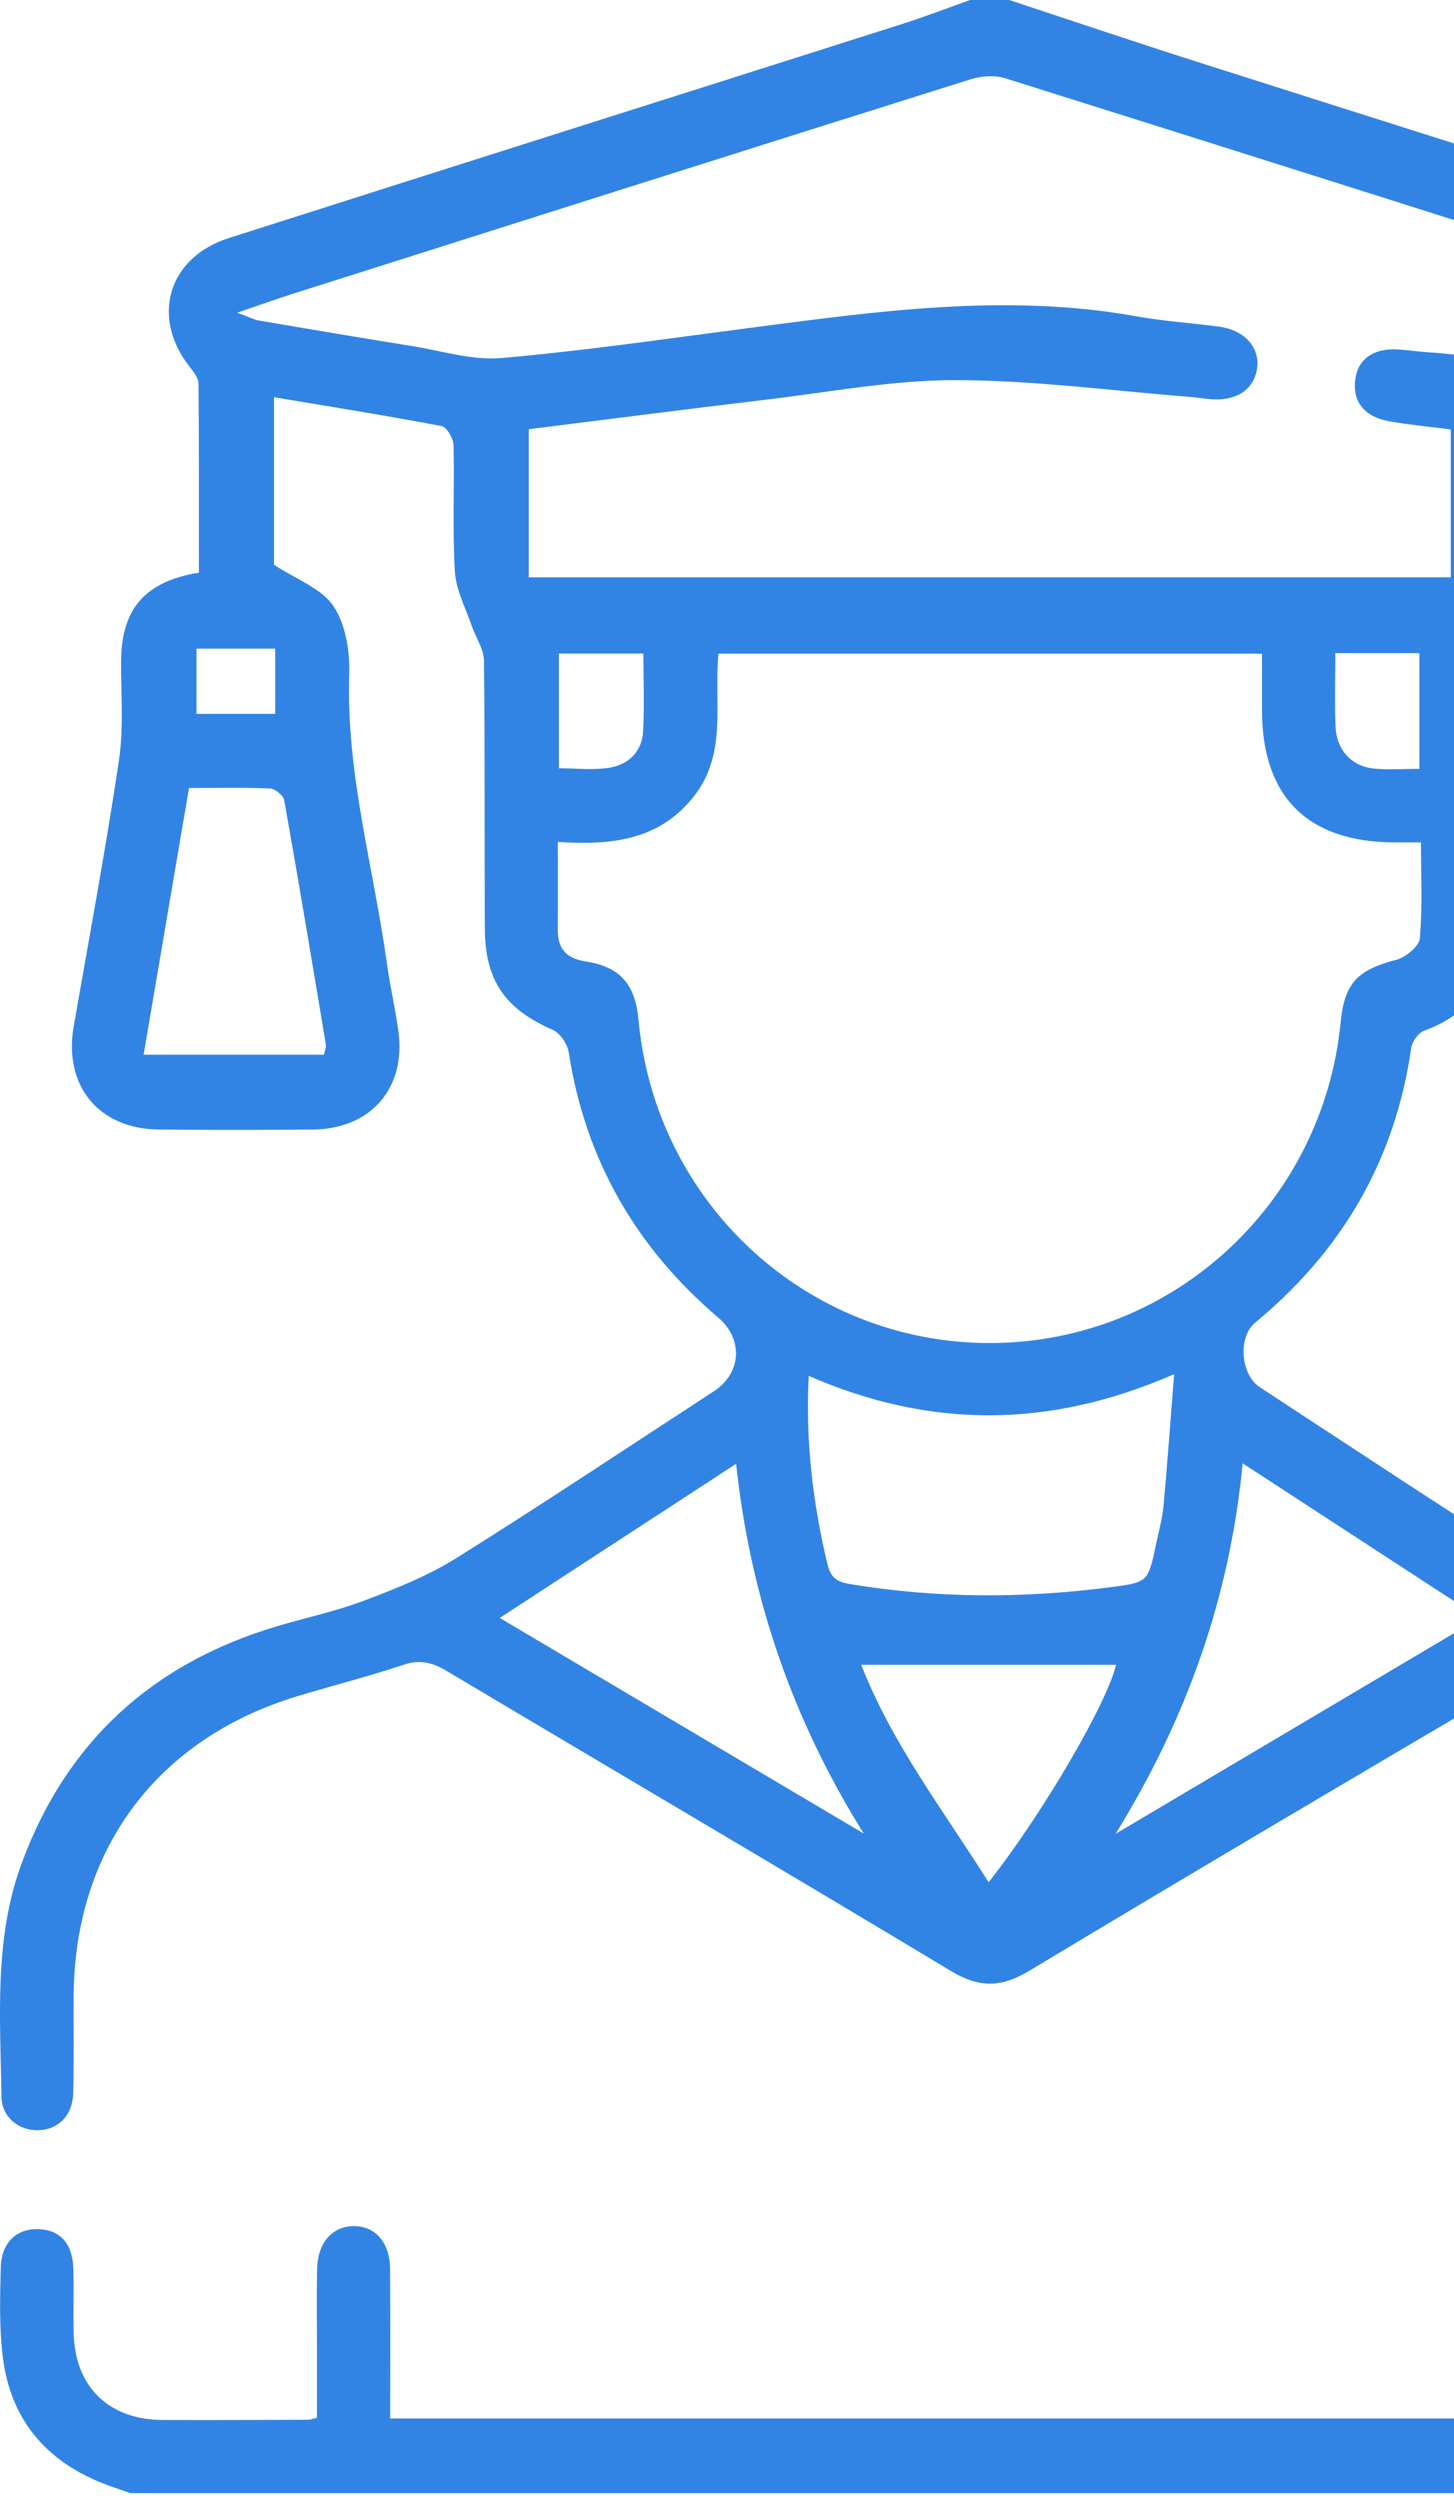 <svg width="103" height="177" viewBox="0 0 103 177" fill="none" xmlns="http://www.w3.org/2000/svg">
<path d="M71.49 0C76.008 1.489 80.512 3.011 85.044 4.454C97.813 8.517 110.581 12.567 123.364 16.584C125.78 17.343 127.656 18.579 128.136 21.232C128.681 24.233 126.796 26.996 123.687 27.575C119.049 28.444 114.397 29.239 109.731 29.956C108.47 30.149 107.967 30.54 108.017 31.887C108.124 34.755 108.151 37.637 107.999 40.501C107.934 41.705 107.643 43.125 106.923 44.012C106.017 45.12 105.86 46.186 105.865 47.469C105.892 53.385 105.828 59.305 105.906 65.221C105.957 68.976 104.534 71.638 100.88 72.975C100.474 73.122 100.035 73.738 99.97 74.184C98.834 82.118 95.082 88.549 88.92 93.637C87.672 94.666 87.88 97.319 89.248 98.215C96.233 102.775 103.171 107.408 110.253 111.812C111.953 112.869 114.125 113.2 116.102 113.788C120.842 115.199 125.655 116.408 129.665 119.548C136.715 125.064 140.143 132.326 140.189 141.202C140.23 149.072 140.216 156.946 140.189 164.815C140.166 170.767 137.186 174.61 131.411 176.256C131.254 176.302 131.116 176.421 130.968 176.509H9.244C8.815 176.362 8.385 176.214 7.96 176.067C3.548 174.537 0.777 171.558 0.199 166.874C-0.06 164.778 0 162.632 0.056 160.508C0.102 158.747 1.202 157.755 2.763 157.819C4.26 157.883 5.138 158.844 5.193 160.591C5.244 162.14 5.175 163.693 5.221 165.242C5.332 168.993 7.715 171.305 11.49 171.328C14.945 171.347 18.405 171.324 21.861 171.314C21.972 171.314 22.078 171.264 22.452 171.172C22.452 169.49 22.452 167.738 22.452 165.982C22.452 164.204 22.424 162.42 22.461 160.641C22.503 158.784 23.542 157.607 25.067 157.603C26.596 157.603 27.617 158.77 27.631 160.637C27.654 164.13 27.64 167.623 27.64 171.223H112.572C112.572 168.363 112.572 165.564 112.572 162.765C112.572 162.075 112.563 161.386 112.572 160.696C112.614 158.798 113.556 157.64 115.076 157.607C116.661 157.571 117.723 158.775 117.746 160.756C117.779 163.569 117.756 166.387 117.756 169.2C117.756 169.83 117.756 170.455 117.756 171.204C118.273 171.25 118.717 171.328 119.155 171.328C122.385 171.337 125.609 171.356 128.838 171.328C132.358 171.301 134.922 169.108 134.955 165.651C135.033 156.693 135.213 147.716 134.788 138.775C134.373 130.005 128.247 122.876 119.793 120.297C116.989 119.442 114.18 118.587 111.339 117.865C110.609 117.682 109.607 117.783 108.969 118.16C96.916 125.238 84.878 132.34 72.899 139.538C70.912 140.729 69.36 140.747 67.364 139.543C55.487 132.4 43.532 125.381 31.622 118.288C30.61 117.686 29.728 117.479 28.564 117.87C26.111 118.688 23.598 119.327 21.122 120.072C11.152 123.064 5.276 130.92 5.216 141.317C5.202 143.615 5.248 145.914 5.184 148.212C5.138 149.775 4.14 150.759 2.749 150.814C1.363 150.869 0.121 149.922 0.102 148.419C0.028 142.862 -0.448 137.258 1.548 131.88C4.726 123.308 10.778 117.797 19.519 115.167C21.611 114.538 23.769 114.087 25.806 113.319C28.037 112.474 30.305 111.573 32.315 110.318C38.459 106.475 44.492 102.453 50.567 98.5C52.535 97.218 52.669 94.809 50.886 93.292C45.051 88.323 41.462 82.104 40.289 74.506C40.196 73.918 39.679 73.141 39.152 72.911C35.789 71.44 34.361 69.445 34.343 65.717C34.315 59.397 34.361 53.077 34.283 46.761C34.274 45.943 33.696 45.138 33.419 44.316C32.985 43.038 32.301 41.769 32.223 40.468C32.042 37.49 32.204 34.497 32.126 31.509C32.112 31.036 31.65 30.236 31.285 30.167C27.39 29.427 23.473 28.802 19.412 28.122V39.986C20.974 41.015 22.771 41.645 23.621 42.914C24.494 44.21 24.794 46.141 24.739 47.772C24.508 54.75 26.466 61.415 27.409 68.218C27.631 69.808 27.996 71.38 28.217 72.971C28.786 77.034 26.277 79.934 22.156 79.971C18.525 80.003 14.894 80.003 11.263 79.971C6.99 79.934 4.486 76.864 5.221 72.663C6.316 66.388 7.489 60.123 8.427 53.826C8.773 51.518 8.561 49.128 8.579 46.775C8.612 43.107 10.261 41.172 14.091 40.542C14.091 36.106 14.104 31.638 14.063 27.17C14.063 26.78 13.739 26.348 13.467 26.012C10.658 22.496 11.887 18.23 16.206 16.856C32.093 11.781 47.994 6.762 63.886 1.705C65.512 1.191 67.11 0.57 68.723 0C69.647 0 70.566 0 71.49 0ZM39.517 59.608C39.517 61.865 39.531 63.814 39.513 65.763C39.499 67.124 40.044 67.836 41.48 68.066C43.98 68.461 45.001 69.703 45.236 72.244C46.451 85.221 57.197 95.089 70.113 95.085C82.96 95.085 93.697 85.285 94.967 72.401C95.244 69.592 96.159 68.668 98.903 67.956C99.577 67.781 100.529 67 100.58 66.43C100.778 64.233 100.658 62.003 100.658 59.641C99.91 59.641 99.346 59.641 98.778 59.641C92.629 59.618 89.409 56.414 89.4 50.3C89.4 48.954 89.4 47.607 89.4 46.278H50.895C50.558 49.73 51.542 53.297 49.191 56.331C46.738 59.493 43.333 59.857 39.522 59.608H39.517ZM37.443 40.877H102.77V30.406C101.268 30.213 99.841 30.075 98.436 29.832C96.653 29.519 95.803 28.439 96.002 26.881C96.182 25.438 97.281 24.642 99.004 24.739C99.693 24.776 100.381 24.89 101.069 24.932C102.95 25.042 104.867 25.415 106.701 25.18C111.15 24.615 115.566 23.778 119.992 23.024C120.994 22.854 121.983 22.597 122.976 22.376C122.509 21.829 122.107 21.636 121.682 21.503C104.858 16.166 88.037 10.825 71.199 5.539C70.45 5.304 69.494 5.383 68.732 5.622C52.776 10.636 36.828 15.697 20.886 20.754C19.657 21.144 18.447 21.581 16.802 22.137C17.611 22.436 17.948 22.624 18.313 22.689C21.944 23.309 25.575 23.921 29.211 24.504C31.308 24.84 33.447 25.529 35.507 25.35C41.351 24.84 47.167 23.989 52.993 23.231C62.135 22.041 71.268 20.735 80.498 22.395C82.42 22.739 84.383 22.868 86.323 23.121C88.134 23.355 89.243 24.559 89.054 26.04C88.864 27.515 87.686 28.366 85.912 28.274C85.395 28.246 84.882 28.149 84.369 28.108C78.812 27.671 73.25 26.922 67.692 26.913C63.23 26.904 58.763 27.763 54.305 28.292C48.71 28.958 43.125 29.68 37.457 30.388V40.877H37.443ZM57.289 97.411C57.053 102.067 57.585 106.402 58.605 110.704C58.827 111.642 59.225 111.986 60.172 112.143C66.297 113.163 72.428 113.177 78.572 112.382C81.316 112.028 81.32 112.06 81.903 109.293C82.092 108.397 82.341 107.5 82.424 106.595C82.697 103.616 82.91 100.633 83.173 97.291C74.289 101.166 65.854 101.139 57.289 97.411ZM104.825 114.542C99.198 110.874 93.738 107.321 88.028 103.602C87.114 113.209 83.986 121.809 79.029 129.83C87.552 124.779 96.076 119.727 104.825 114.547V114.542ZM35.401 114.547C44.141 119.722 52.665 124.765 61.188 129.812C56.148 121.75 53.164 113.14 52.147 103.634C46.428 107.362 41.005 110.897 35.401 114.547ZM22.951 74.671C23.011 74.359 23.117 74.129 23.08 73.927C22.119 68.167 21.159 62.403 20.133 56.653C20.073 56.317 19.491 55.844 19.131 55.825C17.246 55.743 15.356 55.789 13.388 55.789C12.307 62.132 11.254 68.314 10.173 74.671H22.951ZM70.035 133.259C73.938 128.309 78.484 120.449 79.057 117.865H61.012C63.133 123.349 66.764 128.088 70.035 133.259ZM39.591 54.391C40.797 54.391 42.002 54.538 43.157 54.355C44.511 54.134 45.477 53.224 45.555 51.799C45.657 49.988 45.578 48.167 45.578 46.269H39.591V54.391ZM94.593 46.246C94.593 48.099 94.542 49.758 94.607 51.413C94.671 53.086 95.729 54.258 97.341 54.414C98.404 54.515 99.485 54.433 100.547 54.433V46.242H94.593V46.246ZM19.495 50.539V45.924H13.919V50.539H19.495Z" fill="#3184E4"/>
</svg>
